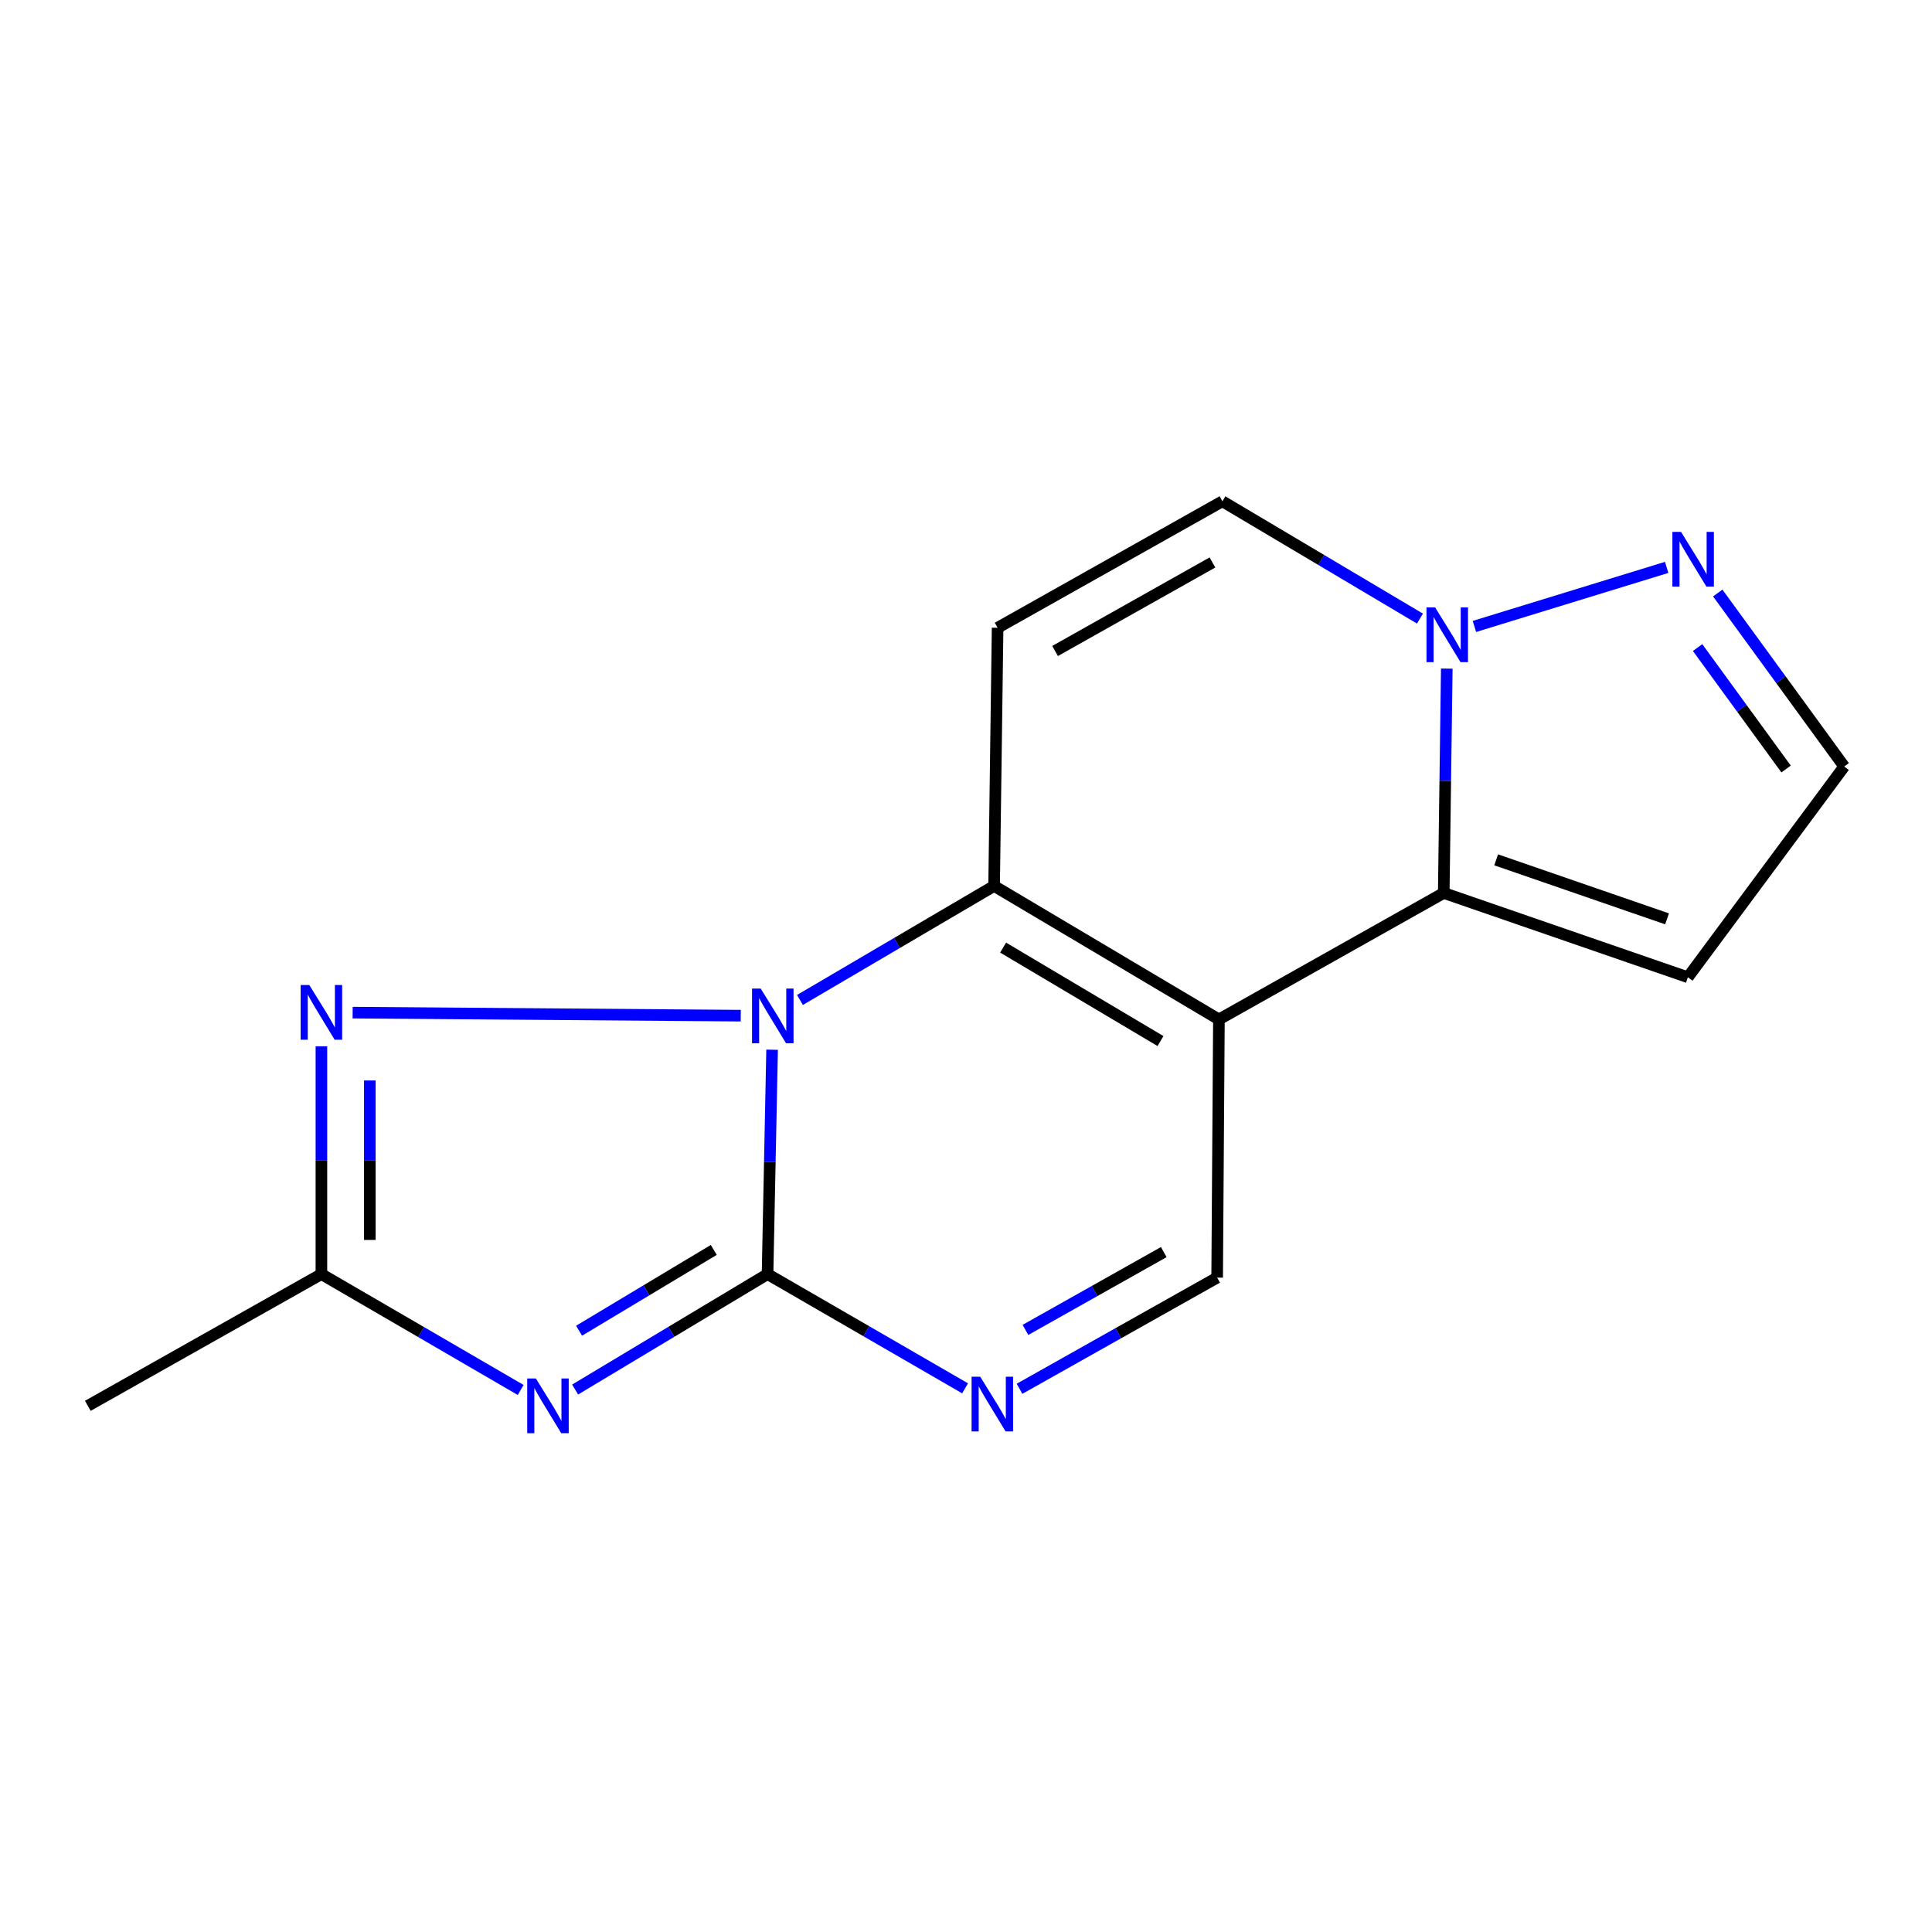 <?xml version='1.0' encoding='iso-8859-1'?>
<svg version='1.1' baseProfile='full'
              xmlns='http://www.w3.org/2000/svg'
                      xmlns:rdkit='http://www.rdkit.org/xml'
                      xmlns:xlink='http://www.w3.org/1999/xlink'
                  xml:space='preserve'
width='1000px' height='1000px' viewBox='0 0 1000 1000'>
<!-- END OF HEADER -->
<rect style='opacity:1.0;fill:#FFFFFF;stroke:none' width='1000' height='1000' x='0' y='0'> </rect>
<path class='bond-0' d='M 399.638,543.338 L 398.459,601.409' style='fill:none;fill-rule:evenodd;stroke:#0000FF;stroke-width:6px;stroke-linecap:butt;stroke-linejoin:miter;stroke-opacity:1' />
<path class='bond-0' d='M 398.459,601.409 L 397.279,659.479' style='fill:none;fill-rule:evenodd;stroke:#000000;stroke-width:6px;stroke-linecap:butt;stroke-linejoin:miter;stroke-opacity:1' />
<path class='bond-1' d='M 414.055,517.579 L 464.302,488.07' style='fill:none;fill-rule:evenodd;stroke:#0000FF;stroke-width:6px;stroke-linecap:butt;stroke-linejoin:miter;stroke-opacity:1' />
<path class='bond-1' d='M 464.302,488.07 L 514.549,458.562' style='fill:none;fill-rule:evenodd;stroke:#000000;stroke-width:6px;stroke-linecap:butt;stroke-linejoin:miter;stroke-opacity:1' />
<path class='bond-2' d='M 383.413,525.707 L 182.525,524.139' style='fill:none;fill-rule:evenodd;stroke:#0000FF;stroke-width:6px;stroke-linecap:butt;stroke-linejoin:miter;stroke-opacity:1' />
<path class='bond-3' d='M 630.914,527.66 L 514.549,458.562' style='fill:none;fill-rule:evenodd;stroke:#000000;stroke-width:6px;stroke-linecap:butt;stroke-linejoin:miter;stroke-opacity:1' />
<path class='bond-3' d='M 600.664,538.843 L 519.209,490.475' style='fill:none;fill-rule:evenodd;stroke:#000000;stroke-width:6px;stroke-linecap:butt;stroke-linejoin:miter;stroke-opacity:1' />
<path class='bond-4' d='M 630.914,527.66 L 747.28,462.196' style='fill:none;fill-rule:evenodd;stroke:#000000;stroke-width:6px;stroke-linecap:butt;stroke-linejoin:miter;stroke-opacity:1' />
<path class='bond-5' d='M 630.914,527.66 L 629.995,661.289' style='fill:none;fill-rule:evenodd;stroke:#000000;stroke-width:6px;stroke-linecap:butt;stroke-linejoin:miter;stroke-opacity:1' />
<path class='bond-6' d='M 397.279,659.479 L 347.48,689.354' style='fill:none;fill-rule:evenodd;stroke:#000000;stroke-width:6px;stroke-linecap:butt;stroke-linejoin:miter;stroke-opacity:1' />
<path class='bond-6' d='M 347.48,689.354 L 297.682,719.228' style='fill:none;fill-rule:evenodd;stroke:#0000FF;stroke-width:6px;stroke-linecap:butt;stroke-linejoin:miter;stroke-opacity:1' />
<path class='bond-6' d='M 369.447,646.951 L 334.588,667.863' style='fill:none;fill-rule:evenodd;stroke:#000000;stroke-width:6px;stroke-linecap:butt;stroke-linejoin:miter;stroke-opacity:1' />
<path class='bond-6' d='M 334.588,667.863 L 299.729,688.775' style='fill:none;fill-rule:evenodd;stroke:#0000FF;stroke-width:6px;stroke-linecap:butt;stroke-linejoin:miter;stroke-opacity:1' />
<path class='bond-7' d='M 397.279,659.479 L 448.405,689.04' style='fill:none;fill-rule:evenodd;stroke:#000000;stroke-width:6px;stroke-linecap:butt;stroke-linejoin:miter;stroke-opacity:1' />
<path class='bond-7' d='M 448.405,689.04 L 499.53,718.601' style='fill:none;fill-rule:evenodd;stroke:#0000FF;stroke-width:6px;stroke-linecap:butt;stroke-linejoin:miter;stroke-opacity:1' />
<path class='bond-8' d='M 514.549,458.562 L 516.359,324.933' style='fill:none;fill-rule:evenodd;stroke:#000000;stroke-width:6px;stroke-linecap:butt;stroke-linejoin:miter;stroke-opacity:1' />
<path class='bond-9' d='M 269.497,719.443 L 217.928,689.461' style='fill:none;fill-rule:evenodd;stroke:#0000FF;stroke-width:6px;stroke-linecap:butt;stroke-linejoin:miter;stroke-opacity:1' />
<path class='bond-9' d='M 217.928,689.461 L 166.359,659.479' style='fill:none;fill-rule:evenodd;stroke:#000000;stroke-width:6px;stroke-linecap:butt;stroke-linejoin:miter;stroke-opacity:1' />
<path class='bond-10' d='M 747.28,462.196 L 873.641,505.829' style='fill:none;fill-rule:evenodd;stroke:#000000;stroke-width:6px;stroke-linecap:butt;stroke-linejoin:miter;stroke-opacity:1' />
<path class='bond-10' d='M 774.413,445.053 L 862.867,475.596' style='fill:none;fill-rule:evenodd;stroke:#000000;stroke-width:6px;stroke-linecap:butt;stroke-linejoin:miter;stroke-opacity:1' />
<path class='bond-11' d='M 747.28,462.196 L 748.066,404.132' style='fill:none;fill-rule:evenodd;stroke:#000000;stroke-width:6px;stroke-linecap:butt;stroke-linejoin:miter;stroke-opacity:1' />
<path class='bond-11' d='M 748.066,404.132 L 748.852,346.068' style='fill:none;fill-rule:evenodd;stroke:#0000FF;stroke-width:6px;stroke-linecap:butt;stroke-linejoin:miter;stroke-opacity:1' />
<path class='bond-12' d='M 166.359,541.559 L 166.359,600.519' style='fill:none;fill-rule:evenodd;stroke:#0000FF;stroke-width:6px;stroke-linecap:butt;stroke-linejoin:miter;stroke-opacity:1' />
<path class='bond-12' d='M 166.359,600.519 L 166.359,659.479' style='fill:none;fill-rule:evenodd;stroke:#000000;stroke-width:6px;stroke-linecap:butt;stroke-linejoin:miter;stroke-opacity:1' />
<path class='bond-12' d='M 191.419,559.247 L 191.419,600.519' style='fill:none;fill-rule:evenodd;stroke:#0000FF;stroke-width:6px;stroke-linecap:butt;stroke-linejoin:miter;stroke-opacity:1' />
<path class='bond-12' d='M 191.419,600.519 L 191.419,641.791' style='fill:none;fill-rule:evenodd;stroke:#000000;stroke-width:6px;stroke-linecap:butt;stroke-linejoin:miter;stroke-opacity:1' />
<path class='bond-13' d='M 527.708,718.834 L 578.852,690.061' style='fill:none;fill-rule:evenodd;stroke:#0000FF;stroke-width:6px;stroke-linecap:butt;stroke-linejoin:miter;stroke-opacity:1' />
<path class='bond-13' d='M 578.852,690.061 L 629.995,661.289' style='fill:none;fill-rule:evenodd;stroke:#000000;stroke-width:6px;stroke-linecap:butt;stroke-linejoin:miter;stroke-opacity:1' />
<path class='bond-13' d='M 530.764,688.36 L 566.564,668.22' style='fill:none;fill-rule:evenodd;stroke:#0000FF;stroke-width:6px;stroke-linecap:butt;stroke-linejoin:miter;stroke-opacity:1' />
<path class='bond-13' d='M 566.564,668.22 L 602.365,648.079' style='fill:none;fill-rule:evenodd;stroke:#000000;stroke-width:6px;stroke-linecap:butt;stroke-linejoin:miter;stroke-opacity:1' />
<path class='bond-14' d='M 734.966,320.18 L 683.845,289.825' style='fill:none;fill-rule:evenodd;stroke:#0000FF;stroke-width:6px;stroke-linecap:butt;stroke-linejoin:miter;stroke-opacity:1' />
<path class='bond-14' d='M 683.845,289.825 L 632.724,259.469' style='fill:none;fill-rule:evenodd;stroke:#000000;stroke-width:6px;stroke-linecap:butt;stroke-linejoin:miter;stroke-opacity:1' />
<path class='bond-15' d='M 763.158,324.245 L 862.669,293.68' style='fill:none;fill-rule:evenodd;stroke:#0000FF;stroke-width:6px;stroke-linecap:butt;stroke-linejoin:miter;stroke-opacity:1' />
<path class='bond-16' d='M 516.359,324.933 L 632.724,259.469' style='fill:none;fill-rule:evenodd;stroke:#000000;stroke-width:6px;stroke-linecap:butt;stroke-linejoin:miter;stroke-opacity:1' />
<path class='bond-16' d='M 546.101,336.955 L 627.557,291.13' style='fill:none;fill-rule:evenodd;stroke:#000000;stroke-width:6px;stroke-linecap:butt;stroke-linejoin:miter;stroke-opacity:1' />
<path class='bond-17' d='M 166.359,659.479 L 45.455,727.658' style='fill:none;fill-rule:evenodd;stroke:#000000;stroke-width:6px;stroke-linecap:butt;stroke-linejoin:miter;stroke-opacity:1' />
<path class='bond-18' d='M 889.107,306.95 L 921.826,351.848' style='fill:none;fill-rule:evenodd;stroke:#0000FF;stroke-width:6px;stroke-linecap:butt;stroke-linejoin:miter;stroke-opacity:1' />
<path class='bond-18' d='M 921.826,351.848 L 954.545,396.746' style='fill:none;fill-rule:evenodd;stroke:#000000;stroke-width:6px;stroke-linecap:butt;stroke-linejoin:miter;stroke-opacity:1' />
<path class='bond-18' d='M 878.67,335.179 L 901.573,366.608' style='fill:none;fill-rule:evenodd;stroke:#0000FF;stroke-width:6px;stroke-linecap:butt;stroke-linejoin:miter;stroke-opacity:1' />
<path class='bond-18' d='M 901.573,366.608 L 924.476,398.036' style='fill:none;fill-rule:evenodd;stroke:#000000;stroke-width:6px;stroke-linecap:butt;stroke-linejoin:miter;stroke-opacity:1' />
<path class='bond-19' d='M 873.641,505.829 L 954.545,396.746' style='fill:none;fill-rule:evenodd;stroke:#000000;stroke-width:6px;stroke-linecap:butt;stroke-linejoin:miter;stroke-opacity:1' />
<path  class='atom-0' d='M 393.734 511.676
L 403.014 526.676
Q 403.934 528.156, 405.414 530.836
Q 406.894 533.516, 406.974 533.676
L 406.974 511.676
L 410.734 511.676
L 410.734 539.996
L 406.854 539.996
L 396.894 523.596
Q 395.734 521.676, 394.494 519.476
Q 393.294 517.276, 392.934 516.596
L 392.934 539.996
L 389.254 539.996
L 389.254 511.676
L 393.734 511.676
' fill='#0000FF'/>
<path  class='atom-4' d='M 277.369 713.498
L 286.649 728.498
Q 287.569 729.978, 289.049 732.658
Q 290.529 735.338, 290.609 735.498
L 290.609 713.498
L 294.369 713.498
L 294.369 741.818
L 290.489 741.818
L 280.529 725.418
Q 279.369 723.498, 278.129 721.298
Q 276.929 719.098, 276.569 718.418
L 276.569 741.818
L 272.889 741.818
L 272.889 713.498
L 277.369 713.498
' fill='#0000FF'/>
<path  class='atom-6' d='M 160.099 509.852
L 169.379 524.852
Q 170.299 526.332, 171.779 529.012
Q 173.259 531.692, 173.339 531.852
L 173.339 509.852
L 177.099 509.852
L 177.099 538.172
L 173.219 538.172
L 163.259 521.772
Q 162.099 519.852, 160.859 517.652
Q 159.659 515.452, 159.299 514.772
L 159.299 538.172
L 155.619 538.172
L 155.619 509.852
L 160.099 509.852
' fill='#0000FF'/>
<path  class='atom-7' d='M 507.37 712.593
L 516.65 727.593
Q 517.57 729.073, 519.05 731.753
Q 520.53 734.433, 520.61 734.593
L 520.61 712.593
L 524.37 712.593
L 524.37 740.913
L 520.49 740.913
L 510.53 724.513
Q 509.37 722.593, 508.13 720.393
Q 506.93 718.193, 506.57 717.513
L 506.57 740.913
L 502.89 740.913
L 502.89 712.593
L 507.37 712.593
' fill='#0000FF'/>
<path  class='atom-8' d='M 742.829 314.407
L 752.109 329.407
Q 753.029 330.887, 754.509 333.567
Q 755.989 336.247, 756.069 336.407
L 756.069 314.407
L 759.829 314.407
L 759.829 342.727
L 755.949 342.727
L 745.989 326.327
Q 744.829 324.407, 743.589 322.207
Q 742.389 320.007, 742.029 319.327
L 742.029 342.727
L 738.349 342.727
L 738.349 314.407
L 742.829 314.407
' fill='#0000FF'/>
<path  class='atom-13' d='M 870.11 275.312
L 879.39 290.312
Q 880.31 291.792, 881.79 294.472
Q 883.27 297.152, 883.35 297.312
L 883.35 275.312
L 887.11 275.312
L 887.11 303.632
L 883.23 303.632
L 873.27 287.232
Q 872.11 285.312, 870.87 283.112
Q 869.67 280.912, 869.31 280.232
L 869.31 303.632
L 865.63 303.632
L 865.63 275.312
L 870.11 275.312
' fill='#0000FF'/>
</svg>
